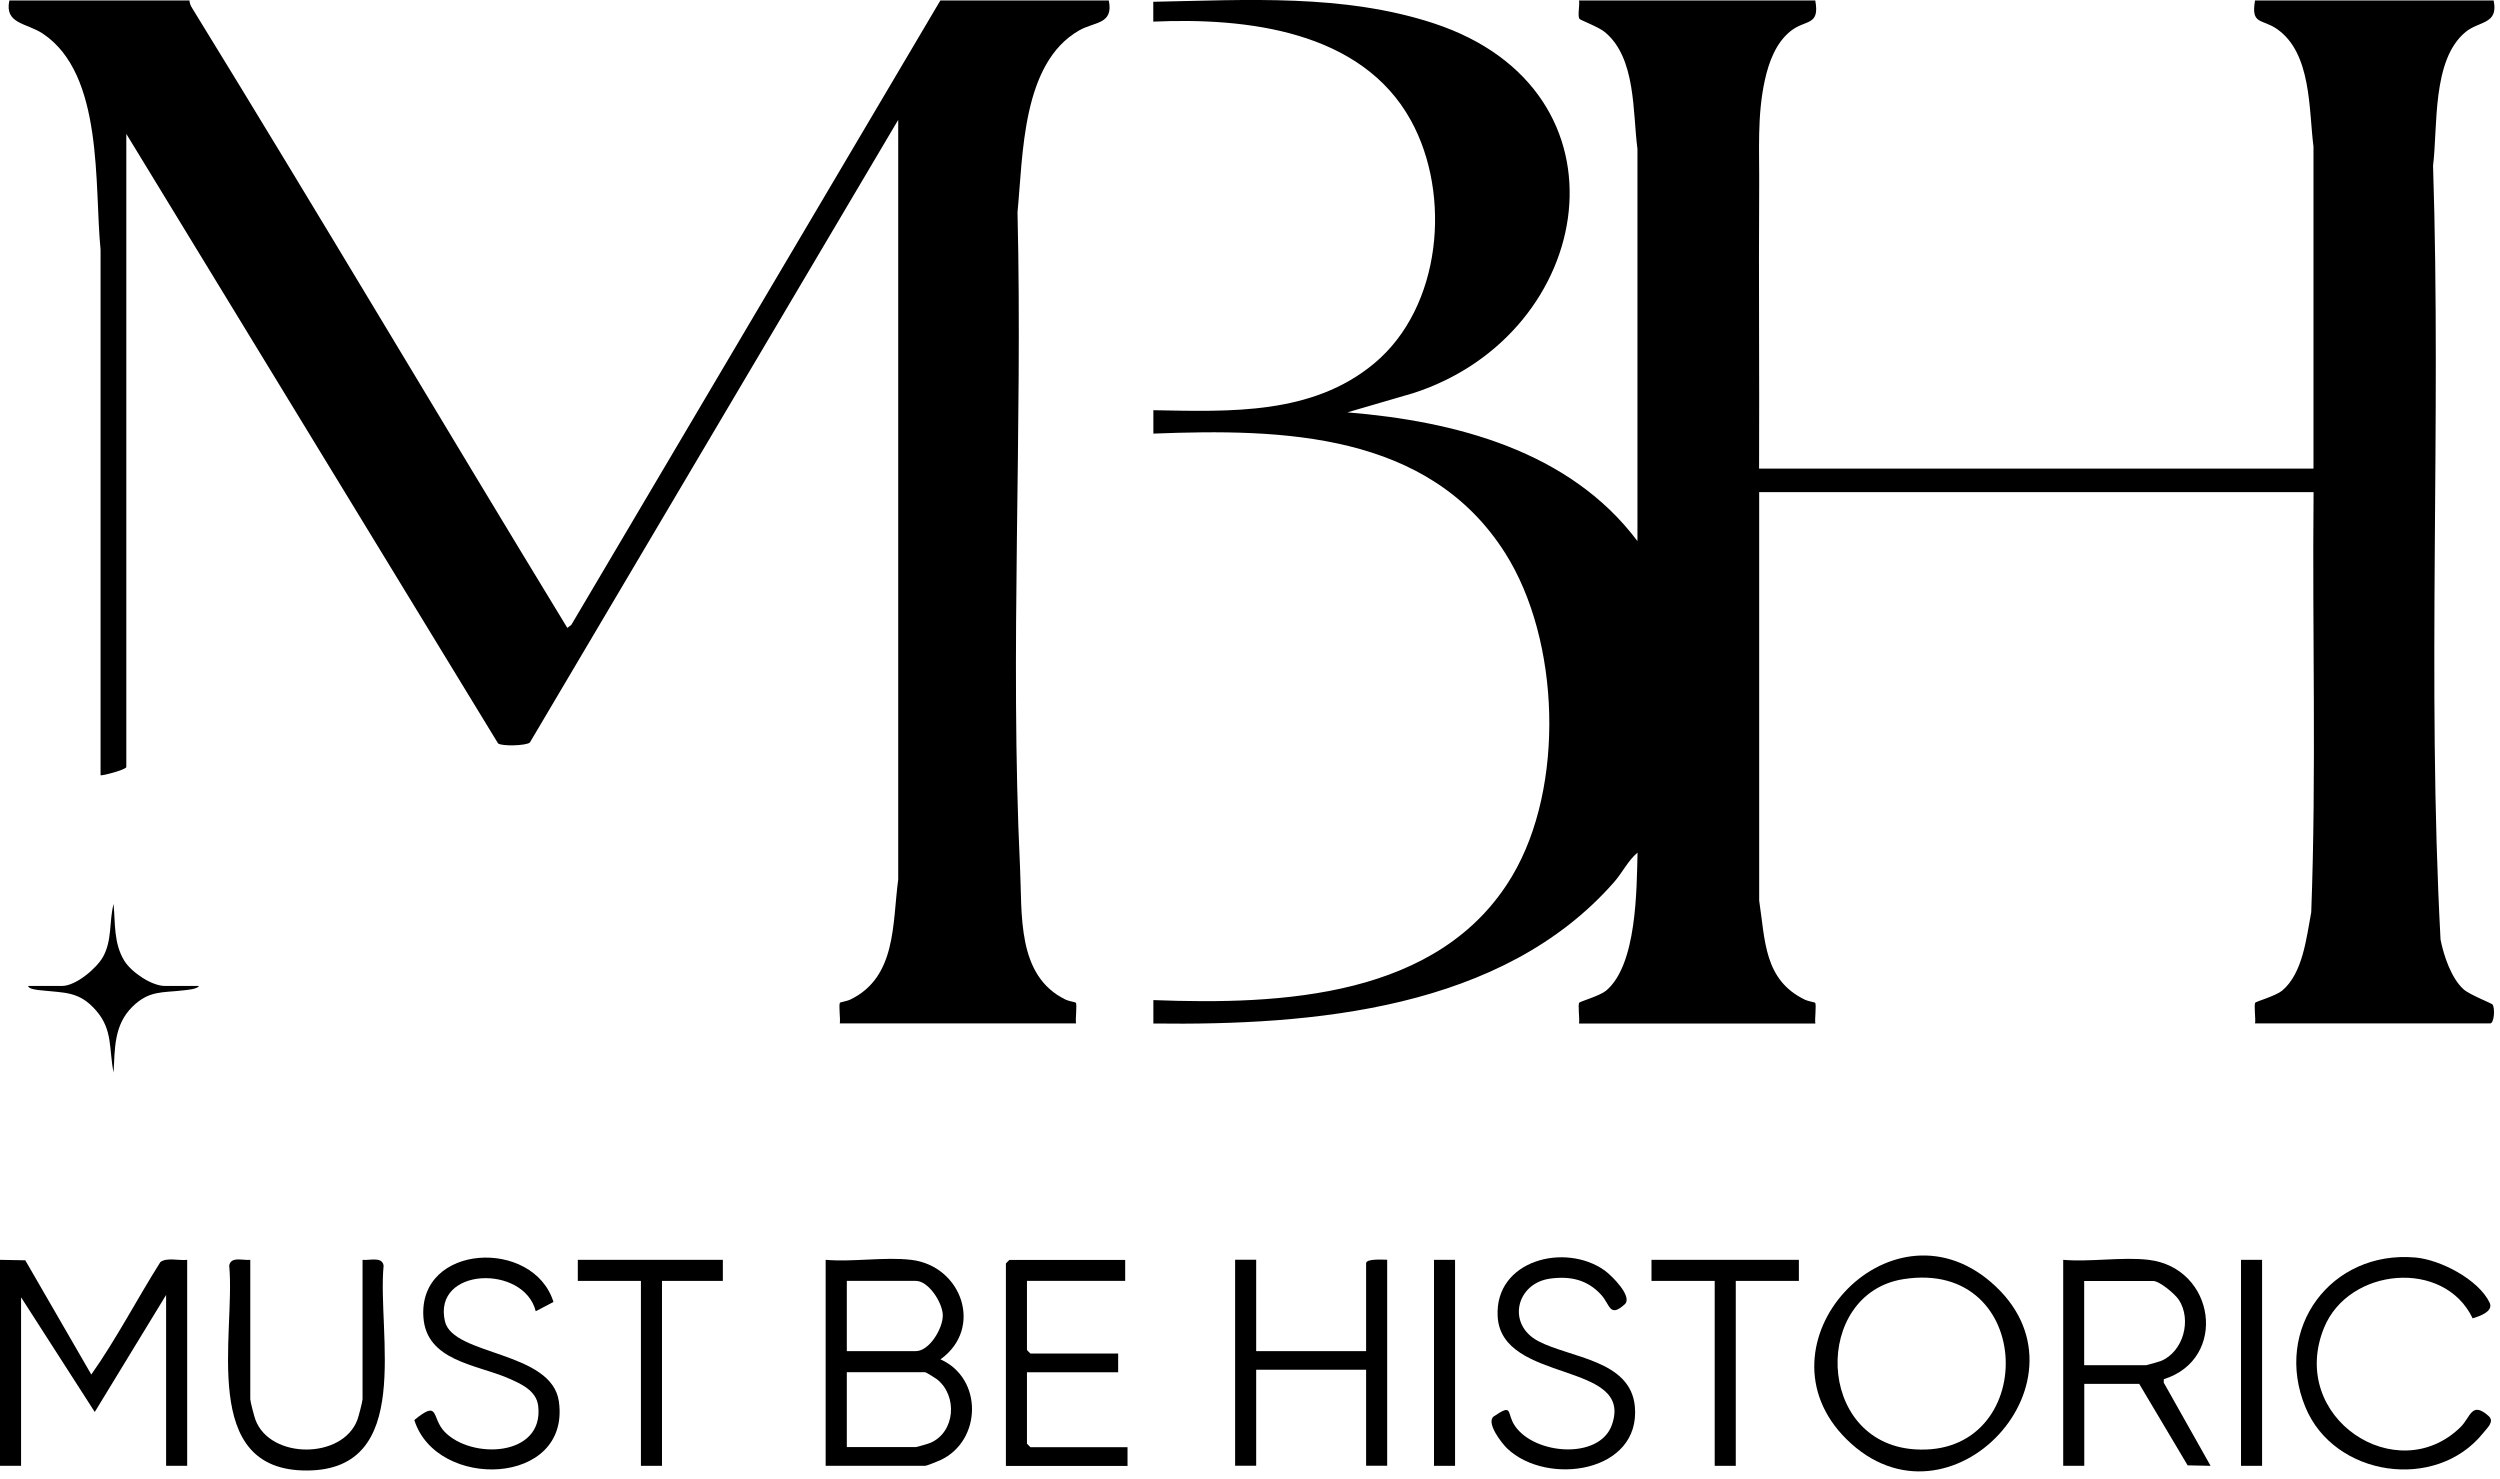 <svg xmlns="http://www.w3.org/2000/svg" width="267" height="158" viewBox="0 0 267 158" fill="none"><g clip-path="url(#clip0_1_21)"><path d="M168.64 109.3C168.73 108.85 168.49 107.28 168.67 107.08C168.77 106.96 170.86 106.35 171.52 105.81C174.82 103.07 174.79 95.03 174.89 91.06C173.86 91.92 173.28 93.19 172.4 94.19C160.45 107.84 140.2 109.53 123.18 109.31V106.81C136.77 107.33 153.76 106.6 161.51 93.54C167.15 84.04 166.64 68.37 160.76 59.08C152.58 46.16 136.98 45.77 123.18 46.31V43.81C131.35 43.96 140.15 44.34 146.78 38.8C153.95 32.82 155.05 20.82 150.7 12.89C145.42 3.26 133.11 1.87 123.17 2.31V0.19C133.14 4.07454e-09 143.48 -0.67 153.09 2.48C174.95 9.64 170.48 35.65 150.96 41.98L143.9 44.04C155.41 44.98 167.64 48.14 174.88 57.79V15.91C174.36 11.98 174.75 6.18 171.39 3.42C170.72 2.87 168.76 2.14 168.68 2.01C168.47 1.67 168.73 0.55 168.64 0.05H193.87C194.38 2.8 192.84 2.05 191.25 3.31C189.66 4.57 188.91 6.64 188.49 8.54C187.65 12.32 187.91 16.14 187.88 19.91C187.82 29.95 187.91 40 187.87 50.05H247.08V15.66C246.57 11.68 246.89 5.66 243.17 3.09C241.56 1.98 240.38 2.67 240.84 0.05H266.32C266.86 2.62 264.79 2.21 263.32 3.42C259.71 6.39 260.37 13.53 259.85 17.7C260.74 45.19 259.18 72.9 260.65 100.35C260.99 102.05 261.78 104.45 263.1 105.65C263.74 106.24 266.11 107.14 266.21 107.29C266.48 107.69 266.38 109.3 265.95 109.3H240.84C240.93 108.85 240.69 107.28 240.87 107.08C240.97 106.96 243.06 106.35 243.72 105.81C245.96 103.95 246.33 100.1 246.84 97.43C247.4 82.5 246.94 67.51 247.09 52.56H187.88V96.18C188.53 100.46 188.39 104.67 192.79 106.78C193.08 106.92 193.82 107.05 193.85 107.09C194.02 107.29 193.79 108.86 193.88 109.31H168.65L168.64 109.3Z" fill="black"></path><path d="M20.24 0.05C20.24 0.36 20.37 0.62 20.53 0.88C34.04 22.84 47.18 45.04 60.59 67.06L61.02 66.73L100.43 0.05H118.42C118.94 2.62 116.91 2.3 115.25 3.25C109.13 6.75 109.27 16.53 108.67 22.66C109.23 45.93 107.84 69.44 108.94 92.66C109.18 97.64 108.56 104.24 113.83 106.77C114.12 106.91 114.86 107.04 114.89 107.08C115.06 107.28 114.83 108.85 114.92 109.3H89.69C89.78 108.85 89.54 107.28 89.72 107.08C89.76 107.04 90.49 106.91 90.78 106.77C95.77 104.38 95.29 98.67 95.93 93.92V12.8L56.59 79.3C56.2 79.65 53.56 79.72 53.19 79.39L13.49 14.3V81.92C13.49 82.19 10.84 82.9 10.74 82.79V26.66C10.06 19.82 11.11 7.94 4.57 3.59C2.82 2.43 0.46 2.57 1 0.05H20.24Z" fill="black"></path><path d="M0 134.55L2.7 134.6L9.75 146.8C12.43 143 14.62 138.76 17.12 134.8C17.77 134.26 19.14 134.66 19.99 134.55V156.55H17.74V138.3L10.12 150.8L2.25 138.55V156.55H0V134.55Z" fill="black"></path><path d="M97.31 134.55C102.73 135.19 105.07 141.87 100.44 145.18C105 147.2 104.87 153.87 100.44 155.94C100.16 156.07 98.97 156.55 98.8 156.55H88.18V134.55C91.07 134.8 94.48 134.22 97.3 134.55H97.31ZM90.44 144.3H97.81C99.28 144.3 100.74 141.81 100.69 140.43C100.65 139.12 99.18 136.8 97.81 136.8H90.44V144.3ZM90.44 154.55H97.81C97.9 154.55 99.18 154.18 99.36 154.1C102.03 152.95 102.3 149.06 100.06 147.3C99.88 147.16 98.88 146.55 98.81 146.55H90.44V154.55Z" fill="black"></path><path d="M197.21 153.71C187 143.61 201.68 127.54 212.62 136.92C224.46 147.08 208.2 164.58 197.21 153.71ZM203.3 136.61C193.59 138.12 193.84 154.07 204.49 154.79C217.79 155.69 217.5 134.39 203.3 136.61Z" fill="black"></path><path d="M229.47 134.55C236.6 135.4 237.99 145.14 231.09 147.3V147.67L236.09 156.55L233.64 156.5L228.47 147.8H222.6V156.55H220.35V134.55C223.24 134.8 226.65 134.22 229.47 134.55ZM222.6 145.8H229.22C229.3 145.8 230.58 145.43 230.77 145.36C233.18 144.38 234.1 140.96 232.7 138.82C232.3 138.21 230.65 136.81 229.96 136.81H222.59V145.81L222.6 145.8Z" fill="black"></path><path d="M134.16 134.55V144.3H145.9V134.92C145.9 134.4 147.73 134.54 148.15 134.54V156.54H145.9V146.29H134.16V156.54H131.91V134.54H134.16V134.55Z" fill="black"></path><path d="M264.08 140.8C261.03 134.41 250.84 135.36 248.21 141.8C244.3 151.41 256.02 159.07 262.8 152.4C263.86 151.35 263.96 149.61 265.77 151.22C266.44 151.81 265.68 152.45 265.2 153.05C260.17 159.32 249.29 157.73 246.22 150.29C242.75 141.9 248.94 133.52 257.95 134.3C260.61 134.53 264.69 136.63 265.89 139.12C266.34 140.05 264.84 140.57 264.08 140.8Z" fill="black"></path><path d="M57.22 140.05C55.97 135.02 46.18 135.32 47.52 141.12C48.38 144.81 58.93 144.26 59.69 149.69C60.95 158.76 46.61 159.2 44.25 151.66C46.98 149.42 46.04 151.41 47.48 152.91C50.35 155.9 58.11 155.59 57.48 150.16C57.29 148.49 55.59 147.76 54.22 147.17C50.85 145.72 45.54 145.34 45.22 140.68C44.67 132.78 56.99 132.22 59.11 139.05L57.22 140.04V140.05Z" fill="black"></path><path d="M120.17 134.55V136.8H109.68V144.18C109.68 144.18 110.03 144.56 110.05 144.56H119.42V146.56H109.68V154.18C109.68 154.18 110.03 154.56 110.05 154.56H120.42V156.56H107.43V134.94C107.43 134.94 107.78 134.56 107.8 134.56H120.17V134.55Z" fill="black"></path><path d="M160.98 154.71C160.38 154.14 158.7 151.97 159.51 151.29C161.67 149.82 160.85 150.9 161.79 152.28C163.89 155.38 170.83 155.92 172.15 152.18C174.57 145.32 160.34 147.81 159.95 140.59C159.62 134.58 167.15 132.68 171.37 135.68C172.12 136.22 174.42 138.48 173.52 139.3C171.89 140.78 171.96 139.33 171.01 138.29C169.53 136.66 167.69 136.26 165.53 136.56C161.92 137.07 160.89 141.45 164.3 143.24C167.71 145.03 174.13 145.25 174.6 150.19C175.27 157.28 165.24 158.76 160.97 154.7L160.98 154.71Z" fill="black"></path><path d="M26.73 134.55V149.43C26.73 149.68 27.15 151.28 27.28 151.63C28.86 155.87 36.59 155.87 38.17 151.63C38.3 151.28 38.72 149.68 38.72 149.43V134.55C39.49 134.64 40.81 134.16 40.97 135.17C40.27 142.4 44.25 156.96 32.84 157.05C21.18 157.15 25.17 142.5 24.48 135.17C24.64 134.15 25.96 134.64 26.73 134.55Z" fill="black"></path><path d="M192.12 134.55V136.8H185.38V156.55H183.13V136.8H176.38V134.55H192.12Z" fill="black"></path><path d="M77.2 134.55V136.8H70.7V156.55H68.45V136.8H61.71V134.55H77.2Z" fill="black"></path><path d="M155.4 134.55H153.15V156.55H155.4V134.55Z" fill="black"></path><path d="M241.59 134.55H239.34V156.55H241.59V134.55Z" fill="black"></path><path d="M21.24 105.3C21.11 105.64 19.95 105.73 19.59 105.77C17.34 106.04 15.92 105.75 14.12 107.54C12.16 109.49 12.27 112 12.13 114.55C11.62 112.03 12.07 109.99 10.26 107.92C8.45 105.85 6.94 106.05 4.41 105.77C4.12 105.74 3.04 105.66 3.01 105.3H6.63C8.08 105.3 10.31 103.44 11.01 102.18C11.99 100.41 11.64 98.45 12.13 96.54C12.32 98.61 12.13 100.77 13.29 102.63C14.05 103.84 16.19 105.3 17.62 105.3H21.24Z" fill="black"></path></g><defs><clipPath id="clip0_1_21"><rect width="266.41" height="157.15" fill="white"></rect></clipPath></defs></svg>